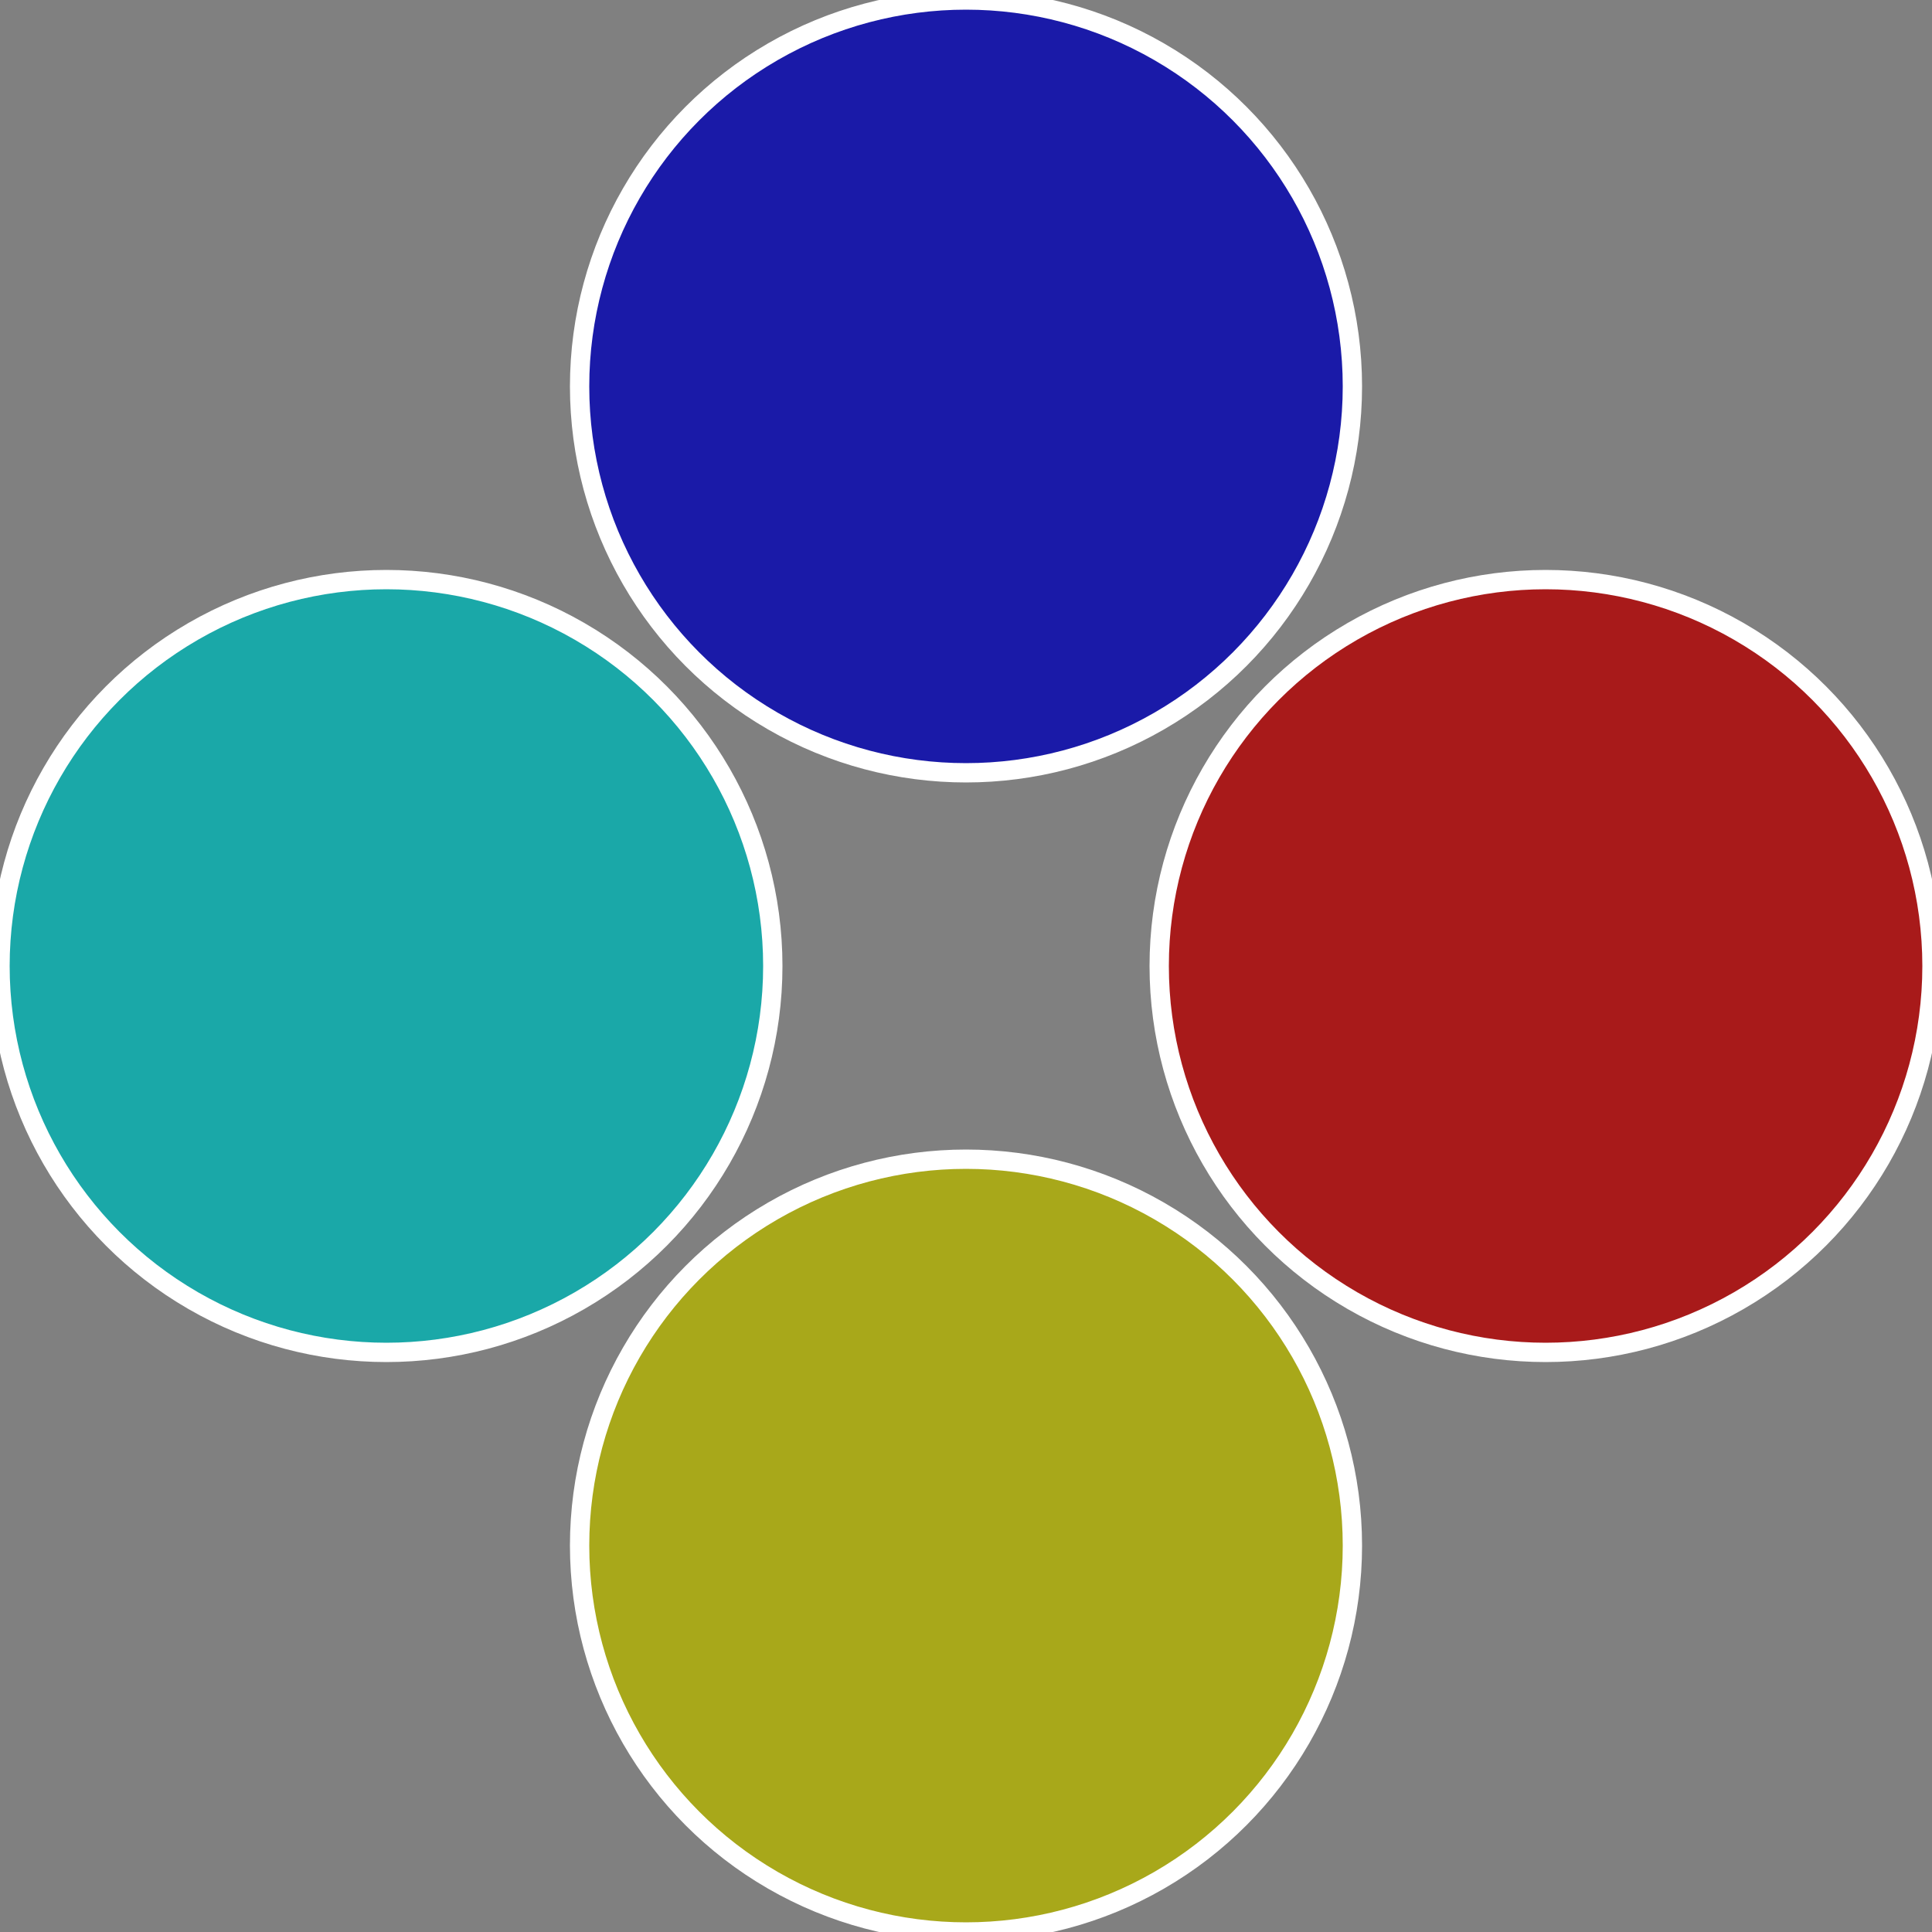 <?xml version="1.0" standalone="no"?>
<svg width="500" height="500" viewBox="-1 -1 2 2" xmlns="http://www.w3.org/2000/svg">
 
                <rect x="-1" y="-1" width="2" height="2" fill="#808080" stroke="none"/>
 
                <circle cx="0.6" cy="0" r="0.4" fill="#a81a1a" stroke="#fff" stroke-width="1%" />
             
                <circle cx="3.6739403974421E-17" cy="0.6" r="0.4" fill="#a8a81a" stroke="#fff" stroke-width="1%" />
             
                <circle cx="-0.6" cy="7.3478807948841E-17" r="0.4" fill="#1aa8a8" stroke="#fff" stroke-width="1%" />
             
                <circle cx="-1.1021821192326E-16" cy="-0.6" r="0.4" fill="#1a1aa8" stroke="#fff" stroke-width="1%" />
            </svg>
